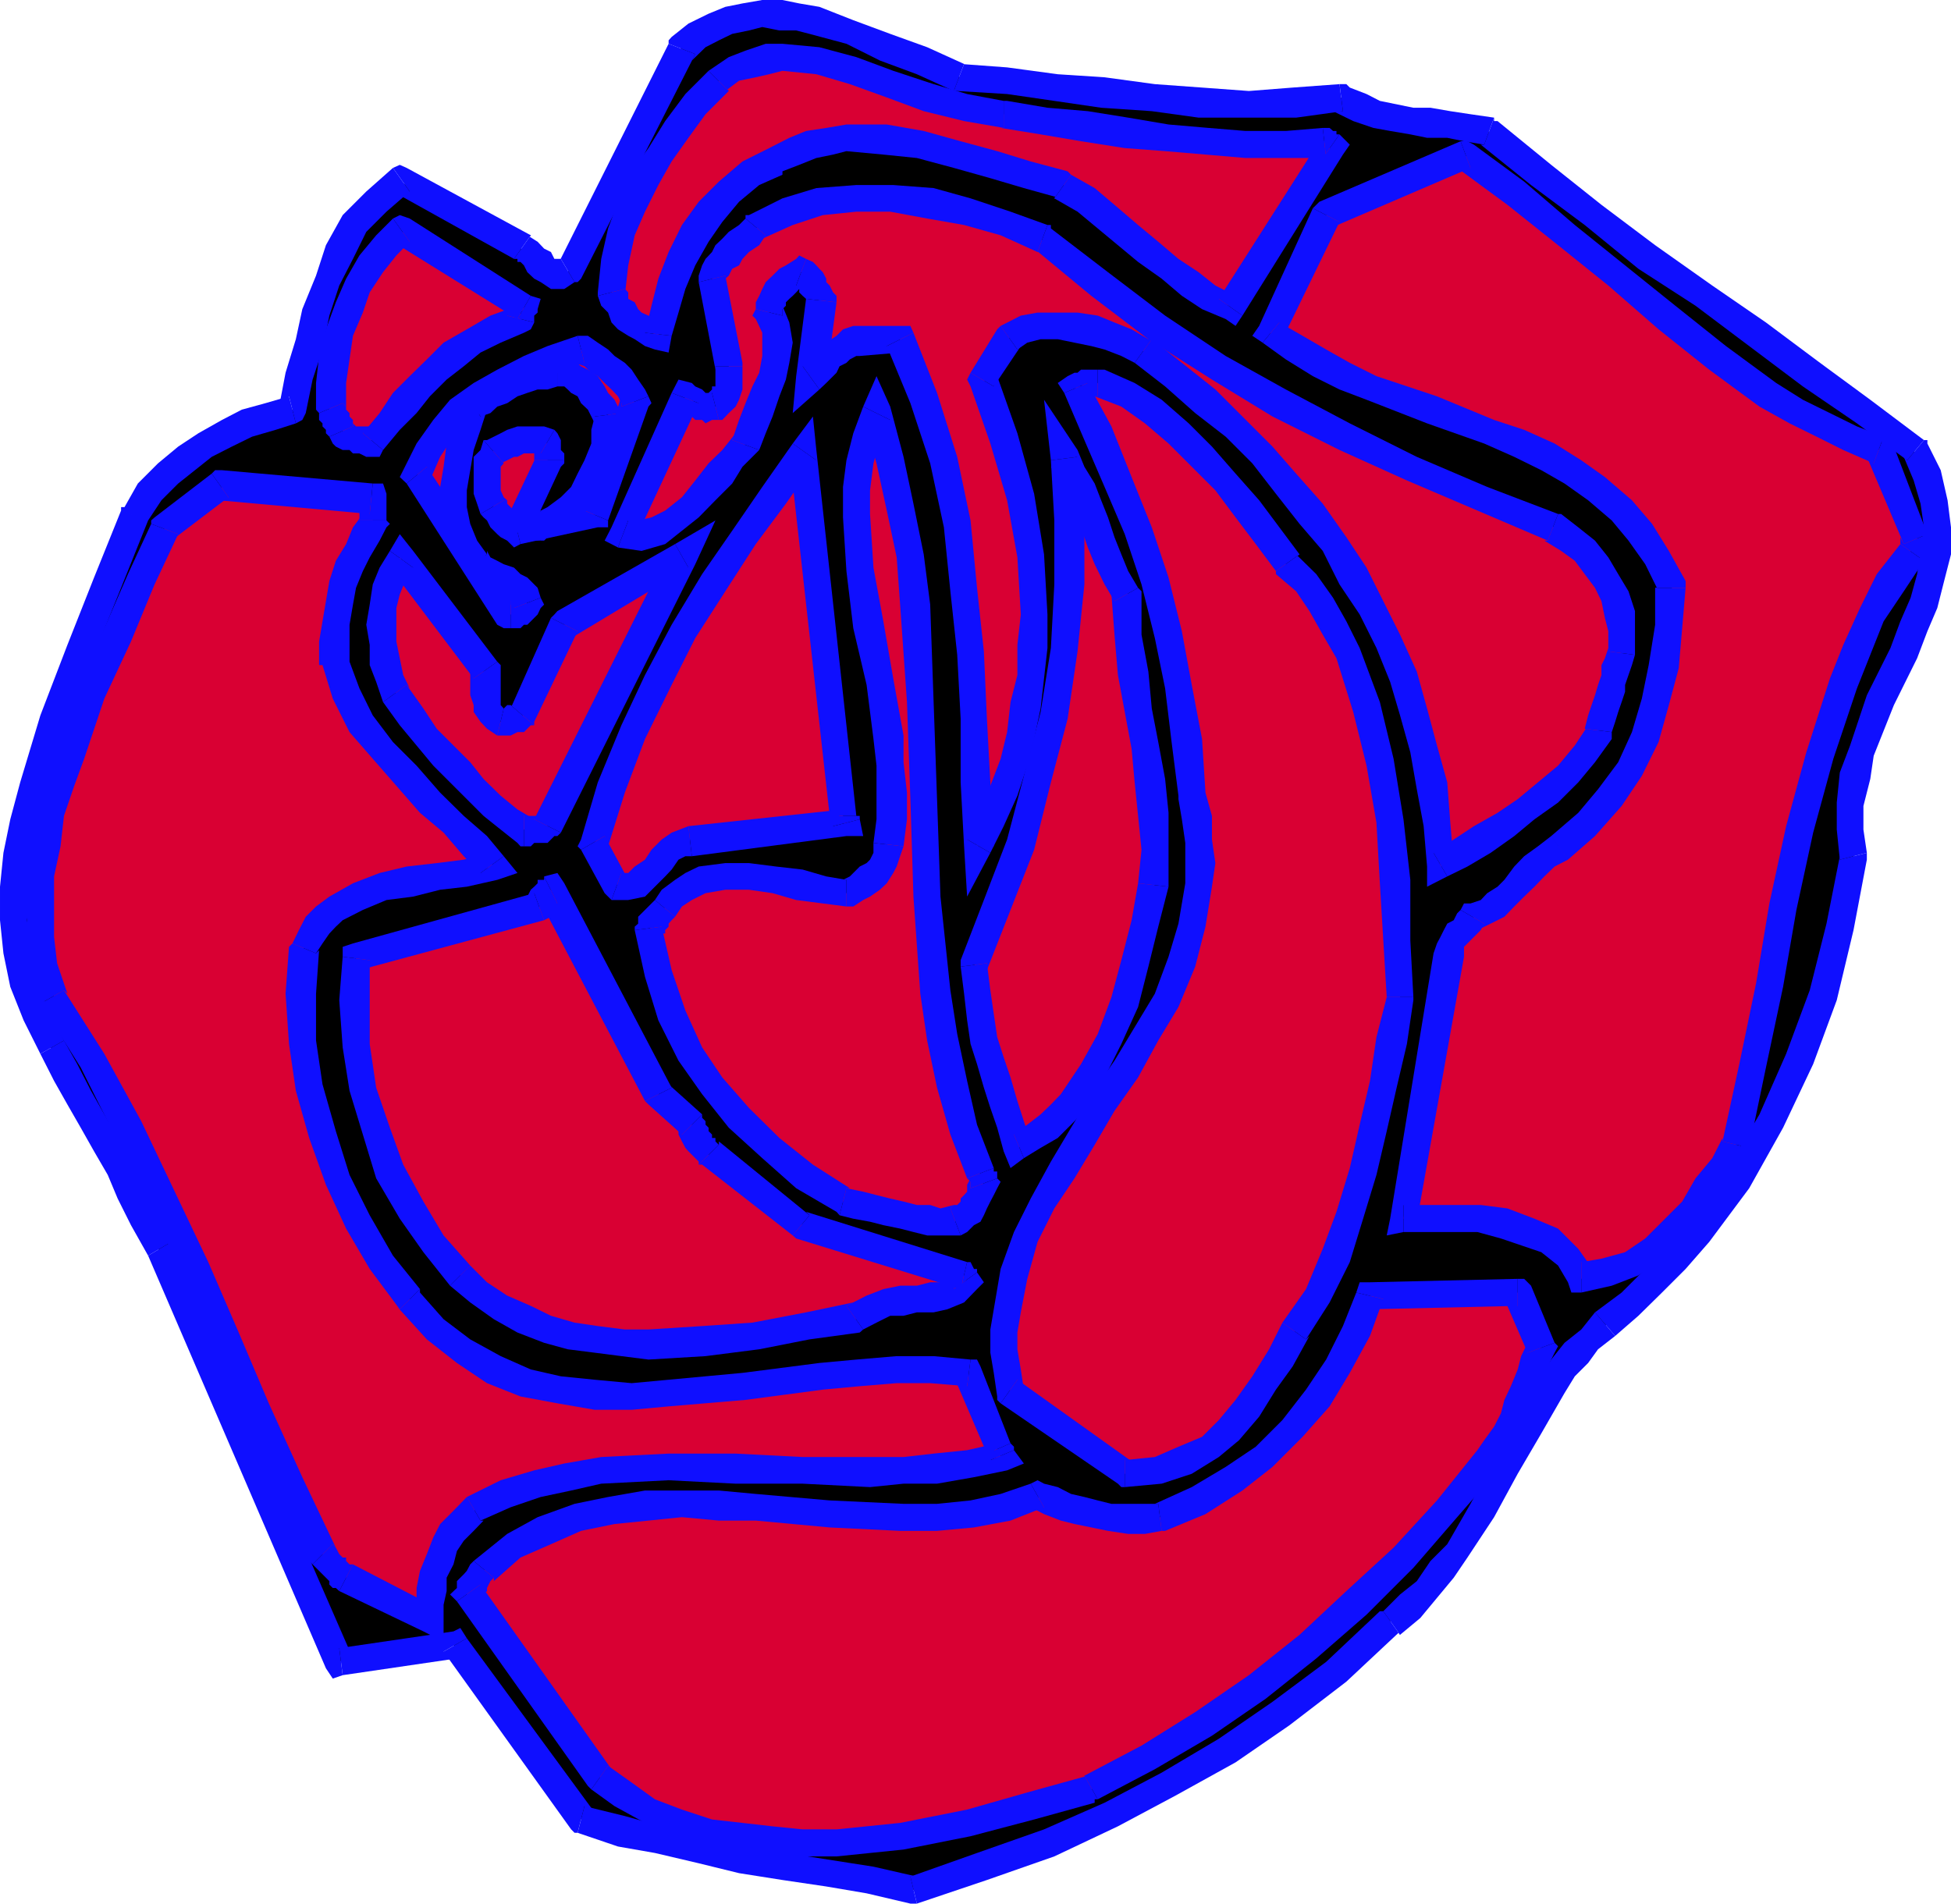 <svg height="480" viewBox="0 0 368.928 360" width="491.904" xmlns="http://www.w3.org/2000/svg"><path style="fill:#000" d="m463.67 402.873-.648-5.04v-5.112l.648-5.04 1.224-4.464 3.816-9.504 4.464-9.576 1.872-4.392 1.944-4.464 1.296-5.112.576-4.392.648-5.112-.648-4.464-1.224-5.04-2.592-5.112-9.504-6.984-10.152-7.632-10.152-6.984-10.152-7.56-10.152-7.632-10.152-7.632-10.152-7.632-10.224-8.28-3.744-.576-3.816-.648-3.168-.648h-3.816l-3.168-.648-3.24-.648-3.168-1.224-3.168-1.944-8.856 1.296h-8.928l-9.504-.648-8.856-.648-8.928-.648-9.504-1.224-8.928-1.296-8.784-.648-6.984-3.168-6.984-2.52-6.984-3.168-6.336-1.944-3.816-.576-3.168-.648h-3.24l-3.168.648-3.168.576-3.168 1.296-2.52 1.872-3.168 1.944-21.6 42.552-1.296.648h-1.224l-1.296-.648-.648-.648-.648-1.296-1.224-.576-1.296-1.296-1.296-.648-22.824-12.672-4.464 3.816-3.816 4.392-3.168 5.112-2.52 5.688-1.872 5.76-1.296 5.688-1.944 6.336-1.224 6.336-4.464 1.296-3.816 1.296-4.464 1.872-3.816 1.944-3.744 2.52-3.24 3.168-3.168 3.816-3.168 3.816-5.04 13.32-5.112 12.672-5.04 12.744-3.816 13.32-1.944 6.336-1.224 6.336-.648 5.76v6.336l.648 6.264 1.224 5.688 2.592 6.336 2.52 5.76 3.168 4.464 2.52 5.04 2.52 4.464 1.944 4.464 2.52 4.392 2.52 4.464 2.592 5.112 2.52 5.688 34.272 78.12 21.6-3.24 24.12 33.048 7.632 2.52 6.984 1.296 8.28 1.872 7.632 1.296 8.208 1.944 7.632 1.224 8.28 1.296 8.208 1.872 13.32-4.392 12.024-4.464 12.096-5.112 10.8-5.688 10.8-6.336 10.728-7.632 10.224-7.632 10.152-9.504 3.816-2.592 3.168-3.744 3.168-3.24 2.52-3.744 5.112-7.632 4.392-8.28 3.816-7.632 4.464-7.632 2.52-3.168 1.944-3.168 2.52-2.52 3.168-2.52 4.464-3.816 4.464-4.464 4.392-4.464 4.464-5.04 6.984-9.504 6.336-11.448 5.76-11.448 4.392-12.672 3.168-12.672z" transform="translate(-113.174 -240.945)"/><path style="fill:#0f0fff" d="m473.822 327.993-.648-.648 1.872 4.464 1.296 4.392.648 4.464-.648 4.464-.648 4.392-1.224 4.464-1.944 4.464-1.872 5.04-4.464 8.928-3.168 9.504-1.944 5.112-.576 5.688v5.112l.576 5.688 5.112-1.296-.648-4.392v-4.464l1.296-5.112.648-4.392 3.816-9.576 4.392-8.856 1.944-5.112 1.872-4.392 1.296-5.112 1.296-5.04v-5.112l-.648-5.112-1.296-5.688-2.52-5.04-.648-.648.648.648v-.648h-.648z" transform="translate(-113.174 -240.945)"/><path style="fill:#0f0fff" d="M393.83 268.305h-.648l9.504 7.632 10.152 7.56 10.152 8.28 10.8 6.984 10.152 7.632 10.152 7.632 10.224 6.984 9.504 6.984 3.168-3.816-10.152-7.632-9.504-6.984-10.224-7.632-10.152-6.984-10.8-7.632-10.152-7.632-9.504-7.56-10.152-8.28-.648-.648.648.648h-.648v-.648z" transform="translate(-113.174 -240.945)"/><path style="fill:#0f0fff" d="M367.118 261.969h-1.872l3.816 1.872 3.816 1.296 3.168.576 3.816.648 3.168.648h3.816l3.168.648 3.816.648 1.872-5.112-4.464-.648-3.816-.576-3.744-.648h-3.24l-3.168-.648-3.168-.648-2.52-1.296-3.168-1.224-1.944-.648 1.944.648-.648-.648h-1.296z" transform="translate(-113.174 -240.945)"/><path style="fill:#0f0fff" d="M293.534 258.153h.648l9.432.576 8.928 1.296 8.856 1.296 9.576.648 8.856 1.224h18.432l8.856-1.224-.648-5.112-8.856.648-8.28.648-8.856-.648-8.928-.648-9.504-1.296-8.856-.576-9.576-1.296-8.784-.648h.648l-1.944 5.112h.648z" transform="translate(-113.174 -240.945)"/><path style="fill:#0f0fff" d="m244.646 251.169-.648 1.224 2.592-2.52 2.52-1.296 2.52-1.224 3.168-.648 2.52-.648 3.24.648h3.168l2.52.648 6.984 1.872 6.336 3.168 6.984 2.592 6.984 3.168 1.944-5.112-6.984-3.168-6.984-2.52-6.984-2.592-6.408-2.52-3.816-.648-3.168-.648h-3.816l-3.744.648-3.24.648-3.168 1.296-3.816 1.872-3.168 2.52-.576 1.296.576-1.296-.576.648v.648z" transform="translate(-113.174 -240.945)"/><path style="fill:#0f0fff" d="m221.822 294.297 1.224-.648 21.6-42.48-5.04-1.944-21.024 41.904.648-1.224 2.592 4.392h.576l.648-.648z" transform="translate(-113.174 -240.945)"/><path style="fill:#0f0fff" d="m210.374 289.905.648.576h.576l.648.648.648 1.296 1.296 1.224 1.224.648 1.944 1.296h2.52l1.944-1.296-2.592-4.392h-1.224l-.648-1.296-1.296-.648-1.224-1.296-1.944-1.224h.648l-3.168 4.464h.648v.576z" transform="translate(-113.174 -240.945)"/><path style="fill:#0f0fff" d="M190.646 277.16h-3.168l22.896 12.745 3.168-4.464-23.472-12.744h-2.592 2.592l-1.296-.576-1.296.576z" transform="translate(-113.174 -240.945)"/><path style="fill:#0f0fff" d="m169.118 321.009 1.872-1.944 1.296-6.336 1.872-5.688 1.296-6.408 1.872-5.688 2.592-5.04 2.52-5.112 3.816-3.816 4.392-3.816-3.168-4.464-5.04 4.464-4.464 4.464-3.168 5.688-1.872 5.76-2.592 6.336-1.224 5.688-1.944 6.336-1.224 6.408 1.872-1.944 1.296 5.112 1.224-.648.648-1.296z" transform="translate(-113.174 -240.945)"/><path style="fill:#0f0fff" d="m141.182 339.369 2.52-3.816 3.168-3.168 3.168-2.52 3.168-2.52 3.816-1.944 3.816-1.872 4.464-1.296 3.816-1.224-1.296-5.112-4.464 1.296-4.464 1.224-3.744 1.944-4.464 2.52-3.816 2.52-3.816 3.168-3.816 3.816-2.52 4.464-.648.648.648-.648h-.648v.648zM125.27 437.72l-3.168-5.687-1.872-5.76-1.296-5.616-.648-5.688.648-5.76v-6.336l1.296-6.336 1.872-5.688 3.816-12.744 5.04-13.32 5.112-12.672 5.112-12.744-5.112-1.872-5.112 12.672-5.04 12.744-5.112 13.32-3.816 12.672-1.872 6.984-1.296 6.336-.648 6.408v6.336l.648 6.264 1.296 6.336 2.52 6.336 3.168 6.336z" transform="translate(-113.174 -240.945)"/><path style="fill:#0f0fff" d="m145.574 475.809-2.52-5.688-2.52-5.112-2.592-4.392-2.52-4.464-2.52-4.464-2.52-4.464-2.592-5.04-2.52-4.464-4.464 2.52 2.592 5.112 2.52 4.464 2.52 4.392 2.52 4.464 2.592 4.464 1.872 4.464 2.52 5.04 3.24 5.76z" transform="translate(-113.174 -240.945)"/><path style="fill:#0f0fff" d="m177.326 552.633 2.592 1.944-34.344-78.768-4.392 2.592 33.624 78.048 3.168 1.296-3.168-1.296 1.296 1.944 1.872-.648z" transform="translate(-113.174 -240.945)"/><path style="fill:#0f0fff" d="m201.446 550.76-2.52-1.295-21.6 3.168.648 5.112 21.6-3.168-2.52-1.296 4.392-2.52-1.224-1.944-1.296.648z" transform="translate(-113.174 -240.945)"/><path style="fill:#0f0fff" d="m223.694 582.513 1.944 1.224-24.192-32.976-4.392 2.52 24.12 33.624 1.224.648-1.224-.648.648.648h.576z" transform="translate(-113.174 -240.945)"/><path style="fill:#0f0fff" d="M285.326 595.833h1.224l-8.208-1.872-8.28-1.296-8.28-1.296-7.632-1.872-8.208-1.296-7.632-1.872-6.984-1.944-7.632-1.872-1.296 5.04 7.632 2.592 6.984 1.224 8.28 1.944 7.632 1.872 8.208 1.296 8.28 1.224 7.632 1.296 8.28 1.944h1.224-1.224 1.224z" transform="translate(-113.174 -240.945)"/><path style="fill:#0f0fff" d="M374.75 545.649h-.648l-10.152 9.576-10.152 7.56-10.152 6.984-10.8 6.408-10.8 5.688-11.448 5.04-12.672 4.464-12.6 4.464 1.224 5.112 13.248-4.464 12.744-4.464 12.024-5.688 10.8-5.76 11.448-6.336 10.152-6.984 10.8-8.28 10.152-9.504v.648l-3.168-4.464h-.648z" transform="translate(-113.174 -240.945)"/><path style="fill:#0f0fff" d="m414.782 489.129-2.592 3.24-3.168 2.52-2.52 3.168-2.52 3.816-3.816 7.632-4.464 7.56-4.464 8.28-4.392 7.632-3.168 3.168-2.592 3.816-3.168 2.52-3.168 3.168 3.168 4.464 3.816-3.168 3.168-3.816 3.168-3.816 2.592-3.816 5.04-7.632 4.464-8.208 4.464-7.632 4.392-7.632 1.944-3.168 2.52-2.52 1.872-2.592 3.24-2.52z" transform="translate(-113.174 -240.945)"/><path style="fill:#0f0fff" d="M461.078 403.52v-.647l-2.52 12.744-3.168 12.6-4.464 12.024-5.04 11.448-6.336 10.8-7.632 10.152-3.816 4.464-4.464 4.464-3.816 3.816-5.04 3.744 3.816 4.464 4.392-3.816 4.464-4.392 4.464-4.464 4.464-5.112 7.56-10.152 6.408-11.448 5.688-12.024 4.464-12.096 3.168-13.248 2.52-13.32v-1.296 1.296-1.296z" transform="translate(-113.174 -240.945)"/><path style="fill:#d90033" d="m475.694 342.537-6.984-16.488-5.688-1.872-5.112-2.592-5.04-3.168-5.112-3.168-10.152-6.984-9.504-6.984-9.504-8.208-8.928-7.632-9.504-7.632-10.152-7.632-26.064 11.448-10.8 22.248 4.464 3.168 5.04 2.52 5.112 2.52 5.112 1.944 10.8 4.392 11.376 3.816 5.112 2.592 5.688 2.52 5.112 3.168 4.392 3.168 4.464 3.816 3.168 3.816 3.816 5.04 2.52 5.76-.576 7.632-1.296 6.984-1.296 6.984-1.872 6.984-3.168 5.688-3.168 5.688-4.464 4.464-5.688 4.464-1.944 1.872-2.52 1.944-1.944 1.872-1.872 1.944-1.872 1.872-1.944 1.872-1.872 1.296-1.944.648-.648.648-.576.648-.648.576-.648 1.296-.648.648-.648 1.224-.648.648-.576 1.224-8.28 50.184h14.616l4.464 1.224 4.392 1.296 3.816 1.872 3.816 3.168 2.52 3.816 5.112-1.224 4.464-1.944 3.816-2.52 3.744-3.168 3.816-4.464 3.24-3.816 2.52-4.464 2.52-3.744 3.168-15.264 3.168-14.616 2.592-15.192 3.168-14.544 3.816-13.968 4.392-13.392 2.592-6.984 3.168-6.336 3.168-5.688 3.816-6.336.576-.648v-1.296h.648z" transform="translate(-113.174 -240.945)"/><path style="fill:#0f0fff" d="m467.486 328.569-1.296-1.224 6.984 16.488 4.464-1.872-6.336-16.56-1.944-1.872 1.944 1.872-.648-1.224-1.296-.648z" transform="translate(-113.174 -240.945)"/><path style="fill:#0f0fff" d="M391.238 272.697h-2.52l9.504 6.984 9.576 7.632 9.504 7.632 9.504 8.28 9.576 7.632 9.504 6.984 5.688 3.168 5.112 2.52 5.04 2.52 5.76 2.52 1.872-5.04-5.04-1.944-5.112-2.52-5.112-2.52-5.04-3.168-9.504-6.984-9.576-7.632-9.504-7.632-9.504-7.632-9.576-8.208-9.504-6.984-2.52-.648 2.52.648-1.224-.648h-1.296z" transform="translate(-113.174 -240.945)"/><path style="fill:#0f0fff" d="m366.47 282.92-1.872 1.225 26.64-11.448-1.872-5.04-26.712 11.448-1.224 1.224 1.224-1.224-.576.576-.648.648z" transform="translate(-113.174 -240.945)"/><path style="fill:#0f0fff" d="m355.094 301.929.576 3.168 10.8-22.176-5.04-2.592-10.152 22.248.648 3.168-.648-3.168-1.296 1.872 1.944 1.296z" transform="translate(-113.174 -240.945)"/><path style="fill:#0f0fff" d="M431.918 352.113v-1.296l-3.168-5.688-3.168-5.112-3.816-4.464-5.112-4.392-4.464-3.168-5.04-3.168-5.76-2.592-5.688-1.872-10.8-4.464-11.448-3.816-5.04-2.52-4.464-2.52-4.464-2.592-4.392-2.52-3.168 3.816 4.392 3.168 5.112 3.168 5.04 2.52 5.112 1.944 11.448 4.464 10.8 3.816 5.688 2.52 5.112 2.52 4.392 2.52 4.464 3.168 4.464 3.816 3.168 3.816 3.168 4.464 2.52 5.112-.648-.648h5.76v-1.296z" transform="translate(-113.174 -240.945)"/><path style="fill:#0f0fff" d="m409.67 403.52 5.112-4.463 5.04-5.688 3.816-5.688 3.168-6.408 1.944-6.984 1.872-6.984.648-7.56.648-7.632h-5.76v6.984l-1.224 7.632-1.296 6.336-1.872 6.336-2.592 5.688-3.816 5.112-3.744 4.464-5.112 4.392zm-15.84 12.097-1.296 1.224 2.52-1.224 2.592-1.296 1.872-1.944 1.872-1.872 1.944-1.872 1.872-1.944 1.944-1.872 2.52-1.296-3.168-4.464-2.52 1.944-2.592 1.872-1.872 1.944-1.872 2.52-1.296 1.296-1.944 1.224-1.224 1.296-1.944.648-1.872 1.224 1.872-1.224h-1.224l-.648 1.224z" transform="translate(-113.174 -240.945)"/><path style="fill:#0f0fff" d="M390.014 421.88v-1.871l.648-.648.576-.576.648-.648.648-.648.648-.648.648-1.224-4.464-2.592-.648.648-.648 1.296-1.224.648-.648 1.224-.648 1.296-.648 1.224-.648 1.872zm-11.448 46.945 2.52 3.168 8.928-50.112-5.76-.648-8.208 50.184 2.52 2.52-2.52-2.52-.648 3.168 3.168-.648z" transform="translate(-113.174 -240.945)"/><path style="fill:#0f0fff" d="m412.19 479.625 2.592 1.944-3.168-4.464-3.816-3.816-4.464-1.872-5.112-1.944-5.04-.648h-14.616v5.112h13.968l4.464 1.224 3.816 1.296 3.816 1.296 3.168 2.52 1.872 3.168 2.52 1.944-2.52-1.944.648 1.944h1.872z" transform="translate(-113.174 -240.945)"/><path style="fill:#0f0fff" d="M438.902 456.8v-.647l-1.944 3.816-3.168 3.816-2.52 4.392-3.816 3.816-3.168 3.168-3.816 2.592-4.464 1.224-3.816.648v5.76l5.76-1.296 5.04-1.944 4.464-3.168 3.816-3.816 3.816-3.744 3.168-4.464 3.168-3.816 1.944-3.816.576-1.296-.576 1.296.576-.648v-.648z" transform="translate(-113.174 -240.945)"/><path style="fill:#0f0fff" d="m472.526 343.833-4.464 5.688-3.168 6.408-3.168 6.984-2.52 6.336-4.464 13.968-3.816 13.968-3.168 14.616-2.52 15.12-3.168 15.264-3.168 14.616 5.04 1.224 3.168-15.192 3.24-15.264 2.52-14.544 3.168-14.616 3.816-13.968 4.464-13.32 2.52-6.336 2.52-6.336 3.816-5.688 3.816-5.76z" transform="translate(-113.174 -240.945)"/><path style="fill:#0f0fff" d="m473.174 343.833-.648-1.296v1.296L476.99 347v-1.224l.648-.648v-1.296h.648v-1.296l-.648-.576.648.576v-.576h-.648z" transform="translate(-113.174 -240.945)"/><path style="fill:#d90033" d="M419.822 364.137v-3.816l-.648-3.168-.576-3.168-1.296-3.168-1.944-3.168-2.52-2.52-2.52-2.592-3.168-1.872-13.968-5.112-13.32-5.688-12.096-6.336-12.672-6.336-11.448-6.984-11.448-7.632-11.448-7.632-10.8-8.856-6.984-3.168-6.912-1.944-6.984-1.872-6.984-.648h-6.984l-6.984.648-6.336 1.872-5.688 3.168-1.296 1.296-1.872 1.224-1.296 1.296-.648 1.296-1.224 1.224-.648 1.296-.648.648-.648 1.224 3.168 16.56v3.816l-.648 1.224-.576 1.296-.648.648-.648.648h-2.52l-.648-.648h-.648l-.648-.648-1.224-.648-11.448 26.064h3.168l3.168-.648 3.168-1.944 3.168-2.52 2.592-3.168 2.52-3.168 2.52-3.168 2.52-2.52 1.296-3.24 1.296-3.168 1.224-3.168 1.296-3.168.648-3.168.648-3.168-.648-2.52-1.296-3.168v-1.296l.648-1.296.648-.576.648-1.296.576-.648.648-1.296 1.296-.576 1.224-.648h.648l.648.648.648.576v.648l.648.648.648.648v.648l.576 1.224-1.224 15.264.648-1.296.576-.576 1.296-1.296.648-1.296 1.296-.648 1.224-1.224 1.296-.648 1.224-.648h8.28l4.464 11.448 3.816 11.448 2.52 12.024 1.296 12.096 1.224 12.672.648 12.096.576 12.024V401l2.52-5.112 2.52-5.04 1.944-5.76 1.296-5.04 1.224-5.76.648-5.688.648-5.688v-5.76l-.648-10.8-1.872-11.376-3.24-11.448-3.744-10.8 5.04-8.28 2.52-1.224 3.168-.648h6.408l3.816 1.296 3.168.576 3.168 1.296 2.52 1.296 6.336 5.04 5.76 4.464 5.04 5.04 5.76 5.76 4.392 5.04 4.464 5.76 4.464 5.688 3.816 5.688 3.816 6.408 2.52 6.336 3.168 6.336 1.872 6.984 1.944 6.984 1.296 6.984 1.224 7.632.648 7.632 3.816-2.592 4.464-2.52 3.816-2.52 4.392-3.168 3.816-3.168 3.816-3.816 3.168-3.816 2.52-3.816.648-2.52.648-1.944.648-1.872.648-1.944.648-1.872v-1.296l.576-1.872z" transform="translate(-113.174 -240.945)"/><path style="fill:#0f0fff" d="M405.854 343.185h-.648l3.168 1.944 2.592 1.872 1.872 2.52 1.944 2.592 1.224 2.52.648 3.168.648 2.52v3.816l5.04.648v-8.28l-1.224-3.744-1.944-3.24-1.872-3.168-2.52-3.168-3.168-2.52-3.24-2.52h-.576.576-.576z" transform="translate(-113.174 -240.945)"/><path style="fill:#0f0fff" d="m309.374 288.609-.648-.648 10.8 8.928 10.8 8.208 12.024 7.632 11.448 6.984 12.672 6.336 12.744 5.76 13.32 5.688 13.32 5.688 1.944-5.04-13.392-5.112-13.32-5.688-12.672-6.336-12.096-6.408-11.376-6.336-11.448-7.632-10.8-8.208-10.8-8.28-.648-.648.648.648v-.648h-.648z" transform="translate(-113.174 -240.945)"/><path style="fill:#0f0fff" d="m257.966 285.44-.648.649 5.76-2.592 5.688-1.872 6.336-.648h6.408l6.984 1.296 6.984 1.224 6.912 1.944 6.984 3.168 1.872-5.112-6.984-2.52-7.56-2.52-6.984-1.944-7.632-.576h-6.984l-7.56.576-6.408 1.944-6.336 3.168-.648.648.648-.648h-.648v.648z" transform="translate(-113.174 -240.945)"/><path style="fill:#0f0fff" d="M250.334 293.073v1.224-.648l.648-.576.648-1.296 1.296-.648.648-1.224 1.224-1.296 1.944-1.296 1.224-1.872-3.816-3.168-1.224 1.224-1.944 1.296-1.224 1.296-1.296 1.224-.648 1.296-1.224 1.296-.648 1.224-.648 1.944v1.224-1.224 1.224z" transform="translate(-113.174 -240.945)"/><path style="fill:#0f0fff" d="M253.574 310.209v-.648l-3.24-16.488-5.04 1.224 3.168 16.56v-.648h5.112v-.648z" transform="translate(-113.174 -240.945)"/><path style="fill:#0f0fff" d="M249.11 320.36h.648l1.224-1.295 1.296-1.224.648-1.296.648-1.944v-4.392h-5.112v3.816h-.648v.576l-.648.648v.648l.648-.648 1.296 5.112h.648z" transform="translate(-113.174 -240.945)"/><path style="fill:#0f0fff" d="m245.294 317.193-3.168 1.224.648.648h.576l.648.648.648.648h1.296l.648.648 1.224-.648h1.296l-1.296-5.112h-1.224l-.648-.648-1.296-.576-.648-.648-3.816 1.872 3.816-1.872-2.52-.648-1.296 2.52z" transform="translate(-113.174 -240.945)"/><path style="fill:#0f0fff" d="m231.974 339.369 1.224 3.816 12.096-25.992-5.112-1.944-11.376 25.416 1.224 3.816-1.224-3.816-1.296 2.52 2.52 1.296z" transform="translate(-113.174 -240.945)"/><path style="fill:#0f0fff" d="m251.63 324.177.648-1.296-2.52 3.168-2.592 2.52-2.52 3.24-2.52 3.168-3.168 2.52-2.592 1.296-2.52.576h-1.872l-1.944 5.112 4.464.648 4.464-1.296 3.168-2.52 3.168-2.52 3.168-3.24 3.168-3.168 1.944-3.168 2.52-2.52.648-.648-.648.648.648-.648z" transform="translate(-113.174 -240.945)"/><path style="fill:#0f0fff" d="M256.094 299.409v1.872l1.224 2.592v4.392l-.576 3.168-1.296 2.592-1.296 3.168-1.224 3.168-1.296 3.816 5.112 1.872 1.224-3.168 1.296-3.168 1.296-3.816 1.224-3.168.648-3.168.648-3.816-.648-3.816-1.296-3.168v1.872l-5.04-1.224-.648 1.224.648.648z" transform="translate(-113.174 -240.945)"/><path style="fill:#0f0fff" d="M265.598 289.905h-1.872l-1.944 1.224-1.224.648-1.296 1.296-1.296 1.224-.648 1.296-.576 1.296-.648 1.224v1.296l5.04 1.224v-1.224l.648-.648v-.648l.648-.648.648-.576.648-.648.576-.648 1.296-.648h-1.872l1.872-5.04-1.296-.648-.576.648z" transform="translate(-113.174 -240.945)"/><path style="fill:#0f0fff" d="m271.358 298.113-.648-1.872-.648-1.296-.648-.648v-.648l-.648-1.224-.648-.648-.576-.648-.648-.648-1.296-.576-1.872 5.04.576.648v.648l.648.648.648.576.648 1.296-.648-1.296 5.76.648v-1.224l-.648-.648z" transform="translate(-113.174 -240.945)"/><path style="fill:#0f0fff" d="m264.95 310.209 4.464 2.52 1.944-14.616-5.76-.648-1.872 14.616 4.392 2.52-4.392-2.52-.648 6.984 5.04-4.464z" transform="translate(-113.174 -240.945)"/><path style="fill:#0f0fff" d="M275.102 302.577h-.576l-1.944.648-1.224 1.224-1.944 1.296-1.296.648-.576 1.224-1.296 1.296-.648.648-.648.648 3.168 4.392 1.296-1.224 1.296-1.296.648-.648.576-1.224 1.296-.648.648-.648 1.224-.648h.648l-.648-5.688h-.576zm10.8 1.296-2.52-1.296h-8.28l.648 5.688 7.632-.648-2.52-1.224 5.04-2.52-.576-1.296h-1.944z" transform="translate(-113.174 -240.945)"/><path style="fill:#0f0fff" d="m296.054 399.705 5.04 1.296-.648-12.096-.648-12.024-.576-12.744-1.296-12.024-1.224-12.744-2.52-12.024-3.816-12.096-4.464-11.376-5.04 2.52 4.464 10.8 3.744 11.376 2.592 12.096 1.224 12.096 1.296 12.024.648 12.096v12.024l.648 12.096 4.968 1.224-4.968-1.224.576 9.504 4.392-8.28z" transform="translate(-113.174 -240.945)"/><path style="fill:#0f0fff" d="M296.702 311.433v2.592l3.744 10.8 3.168 10.728 1.944 10.8.648 10.8-.648 5.76v5.688l-1.296 5.112-.648 5.688-1.224 5.04-1.944 5.112-2.52 5.112-1.872 5.04 4.392 2.52 2.52-5.04 2.592-5.76 1.872-5.688 1.296-5.04 1.224-5.76.648-5.688.648-5.76v-6.336l-.648-11.376-1.872-11.448-3.168-11.448-3.816-10.8-.648 1.944-4.392-2.592-.648 1.296.648 1.296z" transform="translate(-113.174 -240.945)"/><path style="fill:#0f0fff" d="m302.39 302.577-.648.648-5.04 8.208 4.392 2.592 5.112-7.632-.648.648-3.168-4.464-.648.648z" transform="translate(-113.174 -240.945)"/><path style="fill:#0f0fff" d="M330.974 305.097h-.648l-3.168-1.872-3.24-1.296-3.168-1.296-3.816-.576h-7.56l-3.168.576-3.816 1.944 3.168 4.464 1.872-1.296 2.52-.648h3.24l3.168.648 3.168.648 2.52.648 3.168 1.224 2.52 1.296 3.24-4.464h-.648z" transform="translate(-113.174 -240.945)"/><path style="fill:#0f0fff" d="m384.254 402.225 3.816 1.944-.648-7.632-.576-7.632-1.944-6.984-1.872-6.984-1.944-6.984-3.168-6.984-3.168-6.336-3.168-6.336-3.816-5.76-4.464-6.336-5.04-5.688-4.464-5.112-5.688-5.688-5.112-5.112-6.336-5.04-5.688-4.464-3.24 4.464 5.76 4.464 5.688 5.04 5.76 4.464 5.04 5.04 4.464 5.76 4.464 5.688 4.392 5.112 3.168 6.336 3.816 5.688 3.168 6.336 2.592 6.408 1.872 6.336 1.944 6.984 1.224 6.984 1.296 6.984.648 7.632 3.816 1.872-3.816-1.872v3.816l3.816-1.944z" transform="translate(-113.174 -240.945)"/><path style="fill:#0f0fff" d="m412.838 378.753.648-.648-2.52 3.816-3.168 3.816-3.816 3.168-3.816 3.168-3.816 2.592-4.464 2.52-3.816 2.52-3.816 2.52 2.592 4.464 3.816-1.872 4.392-2.592 4.464-3.168 3.816-3.168 4.464-3.168 3.816-3.816 3.168-3.816 3.168-4.392V379.4v1.296-1.296z" transform="translate(-113.174 -240.945)"/><path style="fill:#0f0fff" d="M417.302 364.137v-.648l-.648 1.944-.648 1.296v1.872l-.648 1.872-.576 1.944-.648 1.872-.648 1.944-.648 2.52 5.112.648.648-1.944.576-1.872.648-1.872.648-1.944v-1.296l.648-1.872.648-1.872.576-1.944z" transform="translate(-113.174 -240.945)"/><path style="fill:#d90033" d="m404.63 495.537-4.464-10.152-27.936.576-2.592 6.984-3.168 6.408-4.392 6.336-4.464 5.688-5.112 5.112-6.336 4.392-6.336 3.816-6.984 3.168h-9.504l-3.168-.576-2.592-.648-3.168-.648-2.52-1.296-2.52-.648-6.408 1.944-6.264 1.296-6.336.576h-6.336l-13.968-.576-13.968-1.296-6.984-.648h-6.984l-6.984.648-6.336.648-6.408 1.224-6.336 2.592-5.688 3.168-5.76 4.392-.576.648-.648.648-.648.648v.648l-.648.648v.576h-.648v.648l24.768 34.272 5.112 3.816 5.04 2.592 5.112 2.52 5.688 1.872 5.76.648 6.336 1.296h12.096l12.672-1.296 12.672-2.52 11.376-3.168 11.448-3.168 10.8-5.76 10.152-6.336 10.152-7.632 10.152-7.632 8.856-7.56 8.928-8.928 8.28-8.856 7.56-9.576 1.944-2.52 1.296-2.52 1.224-2.52 1.296-3.168 1.224-2.592 1.296-2.52.648-2.52z" transform="translate(-113.174 -240.945)"/><path style="fill:#0f0fff" d="m400.166 487.905-2.52-1.296 4.392 10.152 5.112-1.872-4.464-10.8-2.52-1.296 2.52 1.296-1.296-1.296h-1.224z" transform="translate(-113.174 -240.945)"/><path style="fill:#0f0fff" d="m374.75 486.609-2.52 1.944 27.936-.648v-5.112l-27.936.648-2.592 1.944 2.592-1.944h-1.944l-.648 1.944z" transform="translate(-113.174 -240.945)"/><path style="fill:#0f0fff" d="M332.846 530.457h.648l7.632-3.168 6.984-4.464 5.688-4.464 5.688-5.688 5.112-5.76 3.816-6.336 3.816-6.984 2.52-6.984-5.112-1.224-2.52 6.336-3.168 6.336-3.816 5.688-4.464 5.76-5.04 5.04-5.688 3.816-6.408 3.816-6.984 3.168h.648l.648 5.112h.648z" transform="translate(-113.174 -240.945)"/><path style="fill:#0f0fff" d="M310.598 525.993h-2.52l2.52 1.296 3.168 1.224 2.592.648 3.168.648 3.168.648 3.816.576h3.168l3.168-.576-.648-5.112h-8.856l-2.592-.648-2.52-.648-2.52-.576-2.52-1.296-2.592-.648h-2.52 2.52l-1.224-.648-1.296.648z" transform="translate(-113.174 -240.945)"/><path style="fill:#0f0fff" d="M206.558 539.313v.648l5.04-4.464 5.76-2.52 5.688-2.52 6.336-1.296 6.408-.648 6.336-.648 6.984.648h6.984l13.968 1.296 13.32.648h6.984l6.984-.648 6.912-1.296 6.336-2.52-2.52-4.464-5.688 1.944-5.688 1.224-6.336.648h-6.336l-13.968-.648-13.968-1.224-6.984-.648h-13.968l-6.984 1.224-6.336 1.296-6.984 2.52-5.76 3.168-6.336 5.112z" transform="translate(-113.174 -240.945)"/><path style="fill:#0f0fff" d="M204.038 540.609v3.168-.648l.576-.648.648-.648v-.576l.648-1.296.648-.648-3.816-3.168-.648.648-.648 1.224-.576.648-.648.648-.648.648v3.816-2.52l-1.296 1.224 1.296 1.296z" transform="translate(-113.174 -240.945)"/><path style="fill:#0f0fff" d="m228.158 574.88.648.649-24.768-34.92-4.464 3.168 24.768 34.92.648.648-.648-.648.648.648z" transform="translate(-113.174 -240.945)"/><path style="fill:#0f0fff" d="M318.23 576.753h.648l-11.448 3.168-11.376 3.24-12.672 2.52-12.024 1.224h-6.408l-5.688-.576-5.688-.648-5.76-.648-5.688-1.872-5.112-1.944-4.392-3.168-4.464-3.168-3.168 4.464 4.392 3.168 5.76 3.168 5.688 2.52 5.76 1.944 5.688 1.224 6.336.648h12.744l12.672-1.296 12.672-2.52 12.024-3.168 11.448-3.168.576-.648-.576.648v-.648h.576z" transform="translate(-113.174 -240.945)"/><path style="fill:#0f0fff" d="m392.534 515.193-7.632 9.504-8.208 8.928-8.928 8.208-8.856 8.28-9.576 7.632-10.152 6.984-10.152 6.336-10.8 5.688 2.52 4.464 10.8-5.688 10.8-6.336 10.152-6.984 9.576-7.632 9.504-8.28 8.856-8.856 8.28-9.576 8.28-9.504zm9.504-18.433v-1.871l-1.224 2.52-.648 2.52-1.296 3.168-1.224 2.592-.648 2.52-1.296 2.52-1.872 2.592-1.296 1.872 4.464 3.168 1.224-2.52 1.944-2.52 1.224-3.24 1.296-2.52 1.296-2.52 1.224-3.168.648-2.52 1.296-2.592v-1.872 1.872l.648-1.224-.648-.648z" transform="translate(-113.174 -240.945)"/><path style="fill:#d90033" d="m377.918 429.513-.648-10.728-.576-10.8-.648-11.448-1.944-11.448-2.52-10.8-3.816-9.504-1.872-5.04-2.592-4.464-3.168-3.816-3.816-3.816-3.168-5.112-3.816-5.04-4.392-5.112-4.464-5.04-4.464-4.464-4.464-3.816-5.04-3.168-5.76-2.52h-2.52l-.648.648h-1.224l4.392 8.856 3.816 8.928 3.816 9.504 3.168 9.504 2.592 10.152 1.872 9.504 1.944 10.8.576 10.152.648 4.464.648 3.816v8.28l-1.296 7.632-1.872 7.488-3.168 6.984-3.168 6.408-3.816 6.984-4.464 6.336-4.464 5.688-3.816 6.336-3.816 6.336-2.52 6.984-2.52 6.984-1.296 6.984-.648 3.24v3.744l.648 4.464.648 3.816 21.6 15.264 6.336-.648 5.112-1.944 4.392-2.52 3.816-3.168 3.816-4.464 2.592-4.392 3.168-5.112 3.168-5.04 3.816-6.408 3.816-7.56 2.52-7.632 2.52-8.28 1.944-8.28L374.75 446l1.296-8.28z" transform="translate(-113.174 -240.945)"/><path style="fill:#0f0fff" d="M354.446 348.945v.576l3.816 3.24 2.52 3.744 2.52 4.464 2.592 4.464 3.168 10.152 2.52 10.152 1.872 10.8.648 11.448.648 10.8.648 10.728h5.04l-.576-10.728v-11.448l-1.296-11.448-1.872-11.448-2.592-10.728-3.816-10.224-2.52-5.04-2.52-4.464-3.168-4.464-3.816-3.744h.648l-4.464 3.168v.576z" transform="translate(-113.174 -240.945)"/><path style="fill:#0f0fff" d="M320.75 315.897h-.576l5.04 1.944 4.464 3.168 4.464 3.816 4.392 4.392 4.464 4.464 3.816 5.112 3.816 5.04 3.816 5.112 4.464-3.168-3.816-5.112-3.816-5.112-4.464-5.04-4.464-5.112-4.392-4.392-5.112-4.464-5.112-3.168-5.688-2.52h-1.296 1.296-1.296z" transform="translate(-113.174 -240.945)"/><path style="fill:#0f0fff" d="m318.878 313.377-1.296 3.168h.648l.648-.648h1.872v-5.04h-3.168l-.648.576h-.576l-1.296.648-.648 3.168.648-3.168-1.872 1.296 1.224 1.872z" transform="translate(-113.174 -240.945)"/><path style="fill:#0f0fff" d="m341.126 390.849-.648-10.152-1.944-10.224-1.872-10.152-2.52-10.152-3.168-9.504-3.816-9.504-3.816-9.576-4.464-8.208-4.464 1.872 3.816 8.928 3.816 8.856 3.816 8.928 3.168 9.504 2.52 10.152 1.944 9.504 1.224 10.152 1.296 10.152v.648-.648.648zm-35.568 111.024 1.224 1.872-.576-3.816-.648-3.816v-3.168l.648-3.816 1.224-6.336 1.944-6.984 3.168-6.336 3.816-5.688 3.816-6.336 3.744-6.408 4.464-6.336 3.816-6.984 3.816-6.336 3.168-7.632 1.944-7.56 1.224-7.56.648-4.464-.648-4.464v-4.464l-1.224-4.392-5.112 1.224.648 3.816.648 4.464v7.632l-1.296 7.632-1.872 6.264-2.592 6.984-3.816 6.336-3.816 6.336-4.392 6.336-3.816 6.336-3.816 6.408-3.816 6.984-3.168 6.336-2.52 6.984-1.296 7.632-.648 3.816v4.392l.648 3.816.648 4.464.648 1.296-.648-1.296v.648l.648.648z" transform="translate(-113.174 -240.945)"/><path style="fill:#0f0fff" d="m325.862 517.065 1.872.648-22.176-15.84-3.168 4.464 22.176 15.192 1.296.648-1.296-.648.648.648h.648z" transform="translate(-113.174 -240.945)"/><path style="fill:#0f0fff" d="m355.67 491.073-2.52 5.04-3.168 5.112-3.168 4.464-3.168 3.816-3.168 3.168-4.464 1.872-4.464 1.944-5.688.576v5.112l6.984-.648 5.688-1.872 5.112-3.168 3.816-3.168 3.816-4.464 3.168-5.112 3.168-4.392 3.168-5.76-.648.648z" transform="translate(-113.174 -240.945)"/><path style="fill:#0f0fff" d="m375.398 429.513-1.944 7.56-1.224 8.28-1.944 8.28-1.872 8.208-2.52 8.28-2.592 6.984-3.168 7.632-4.464 6.336 4.464 3.168 4.464-6.984 3.816-7.632 2.52-8.208 2.52-8.28 1.944-8.28 1.872-8.208 1.944-8.28 1.224-8.28v-.576.576-.576z" transform="translate(-113.174 -240.945)"/><path style="fill:#d90033" d="m363.95 267.657-7.632.648h-7.632l-7.56-.648-7.632-.648-7.632-1.296-7.632-.576-7.632-1.296-7.632-1.296-6.912-1.224-7.56-1.944-6.984-2.52-6.984-2.52-6.408-1.944-6.984-.648h-3.168l-3.168 1.296-2.52 1.296-3.168 1.872-4.464 4.464-3.816 4.464-3.168 5.04-2.52 4.464-2.52 5.04-1.944 5.112-1.296 5.688-.576 5.76.576 1.224.648 1.296.648 1.296 1.296 1.224 1.224.648 1.296 1.296 1.872.648 1.296.576 1.296-5.04 1.224-5.112 1.944-4.392 2.52-4.464 3.168-4.464 3.168-3.816 4.464-3.168 4.464-2.52 3.168-1.944 3.816-1.224 3.168-.648 3.168-.648h6.984l6.984 1.296 6.984 1.872 6.912 1.944 6.336 1.872 6.984 1.944 3.816 3.168 4.464 3.168 3.816 3.168 3.816 3.168 3.816 3.168 3.816 3.168 3.744 1.944 3.816 1.872 19.728-29.808h-.648v-.648h-.648z" transform="translate(-113.174 -240.945)"/><path style="fill:#0f0fff" d="M302.966 265.137h-.576l7.56 1.224 7.632 1.296 8.28 1.296 7.632.576 7.632.648 7.56.648h15.264l-.648-5.688-6.984.576h-7.632l-6.984-.576-7.56-.648-7.632-1.296-7.632-1.224-7.632-.648-7.632-1.296h-.648.648-.648z" transform="translate(-113.174 -240.945)"/><path style="fill:#0f0fff" d="M250.982 258.153h-.648l2.592-1.944 3.168-.648 2.52-.576 2.52-.648 6.408.648 6.336 1.872 6.984 2.52 6.984 2.592 7.632 1.872 7.488 1.296v-5.112l-6.912-1.296-6.336-1.872-7.632-2.52-6.984-2.592-6.984-1.872-6.984-.648h-3.168l-3.816 1.296-3.168 1.224-3.816 2.592z" transform="translate(-113.174 -240.945)"/><path style="fill:#0f0fff" d="M231.326 295.593v1.296l.648-5.76 1.224-5.688 1.944-4.464 2.52-5.04 2.52-4.464 3.168-4.464 3.24-4.464 4.392-4.392-3.816-3.816-4.392 4.392-3.816 5.112-3.168 5.112-3.168 4.392-2.592 5.76-1.872 5.04-1.296 5.76-.648 6.336v.648-.648.648z" transform="translate(-113.174 -240.945)"/><path style="fill:#0f0fff" d="m235.142 303.873 3.168-2.592h-1.296l-1.224-.648-1.296-.576-.648-.648-.648-1.296-1.224-.648v-1.224l-.648-.648-5.112 1.296.648 1.872 1.296 1.296.648 1.872 1.224 1.296 1.944 1.224 1.224.648 1.944 1.296 1.872.648 3.168-2.592-3.168 2.592 2.592.576.576-3.168z" transform="translate(-113.174 -240.945)"/><path style="fill:#0f0fff" d="m258.614 268.953-5.04 2.52-4.464 3.816-3.816 3.816-3.168 4.392-2.52 5.112-1.944 5.04-1.296 5.112-1.224 5.112 5.04.576 1.296-4.392 1.296-4.464 1.872-4.464 2.52-4.464 2.592-3.744 3.168-3.816 3.816-3.168 4.392-1.944v-.648.648-.648zm57.096 5.04-.648-.648-6.984-1.872-6.336-1.944-6.912-1.872-6.984-1.944-6.984-1.224h-7.632l-3.816.648-3.816.576-3.168 1.296-3.816 1.944 2.52 4.392 3.168-1.224 3.24-1.296 3.168-.648 2.52-.648 6.984.648 6.336.648 6.984 1.872 6.912 1.944 6.336 1.872 6.984 1.944h-1.224l3.168-4.464-.648-.648z" transform="translate(-113.174 -240.945)"/><path style="fill:#0f0fff" d="m343.646 297.465 3.168-.576-3.816-1.944-3.168-2.52-3.816-2.52-3.816-3.24-3.816-3.168-4.464-3.816-3.744-3.168-4.464-2.52-3.168 4.464 4.392 2.52 3.816 3.168 3.816 3.168 3.816 3.168 4.464 3.168 3.816 3.24 3.816 2.52 4.464 1.872 3.168-.648-3.168.648 1.872 1.296 1.296-1.944z" transform="translate(-113.174 -240.945)"/><path style="fill:#0f0fff" d="m363.302 270.825-.648-3.168-19.008 29.808 4.464 3.168 19.008-30.456-.648-3.816.648 3.816 1.296-1.872-1.944-1.944z" transform="translate(-113.174 -240.945)"/><path style="fill:#0f0fff" d="m363.95 270.825-1.872-.648h.576v.648h.648l3.168-4.464h-.576v-.648h-.648l-1.944-.576 1.944.576-.648-.576h-1.296z" transform="translate(-113.174 -240.945)"/><path style="fill:#d90033" d="M331.55 407.985V395.24l-1.224-6.984-.648-6.336-1.296-6.984-.648-6.984-1.224-6.984v-7.632l-1.944-3.168-1.872-3.816-1.296-3.168-1.224-3.168-1.296-3.168-1.296-3.168-1.224-3.168-1.944-2.52 1.296 11.376-.648 12.096-.648 12.024-1.872 12.744-3.168 12.024-3.168 12.096-4.464 12.024-4.392 11.376.576 5.112.648 4.392.648 4.464 1.224 3.816 1.296 4.464 1.224 3.816 1.296 3.816 1.296 4.392 3.168-1.872 2.52-1.944 2.52-2.52 2.592-2.52 3.816-5.688 3.168-6.408 2.52-6.984 1.872-6.984 1.944-7.488z" transform="translate(-113.174 -240.945)"/><path style="fill:#0f0fff" d="m323.918 354.633-.576-1.296.576 7.632.648 7.632 1.296 6.984 1.296 6.984.576 6.336.648 6.336.648 6.408-.648 6.336 5.76.648v-13.968l-.648-6.408-1.296-6.984-1.224-6.336-.648-6.984-1.296-6.984v-7.632l-.648-1.224.648 1.224v-.576l-.648-.648z" transform="translate(-113.174 -240.945)"/><path style="fill:#0f0fff" d="m316.934 327.345-5.04 1.872 1.872 2.592 1.296 3.168 1.296 2.52 1.224 3.168 1.296 3.816 1.296 3.168 1.872 3.816 1.872 3.168 4.464-2.52-1.872-3.168-1.296-3.168-1.296-3.24-1.224-3.744-1.296-3.24-1.224-3.168-1.944-3.168-1.296-3.168-5.04 1.944 5.04-1.944-6.336-9.504 1.296 11.448z" transform="translate(-113.174 -240.945)"/><path style="fill:#0f0fff" d="M299.798 423.105v1.296l4.464-11.376 4.464-11.376 3.168-12.744 3.168-12.024 1.872-12.744 1.296-12.672v-12.096l-1.296-12.024-5.04.648.648 11.376v12.096l-.648 12.024-1.944 12.096-3.168 12.096-3.168 12.024-4.392 11.448-4.392 11.376v1.224-1.224 1.224z" transform="translate(-113.174 -240.945)"/><path style="fill:#0f0fff" d="m304.91 455.505 3.168 1.296-1.296-3.816-1.224-3.816-1.296-4.464-1.296-3.816-1.224-3.816-.648-4.392-.648-4.464-.648-5.112-4.968.648.648 5.112.576 5.04.648 4.464 1.224 3.816 1.296 4.464 1.224 3.816 1.296 3.744 1.224 4.464 3.816 1.296-3.816-1.296 1.296 3.168 2.52-1.872z" transform="translate(-113.174 -240.945)"/><path style="fill:#0f0fff" d="m328.382 407.985-1.224 6.984-1.944 7.56-1.872 6.984-2.592 6.984-3.168 5.688-3.816 5.688-1.872 1.944-1.944 1.872-2.52 1.944-2.52 1.872 1.872 4.464 3.168-1.944 3.24-1.872 2.52-2.52 2.52-2.592 3.816-6.336 3.168-6.336 3.168-6.984 1.944-7.632 1.872-7.56 1.944-7.56z" transform="translate(-113.174 -240.945)"/><path style="fill:#d90033" d="m301.742 515.193-5.688-14.616-6.336-.648h-6.984l-6.984.648-7.632.648-13.968 1.872-14.544 1.296-6.984.648-6.984-.648-6.408-.648-6.336-1.224-6.336-2.592-5.688-3.168-5.112-4.392-5.112-5.76-5.04-6.984-4.464-7.632-3.816-8.208-3.168-8.28-2.52-8.856-1.296-8.928v-17.064l1.296-2.52 1.296-1.944 1.872-1.872 1.872-1.944 3.816-1.872 5.112-1.872 5.04-.648 5.112-1.296 5.688-.648 5.112-1.224-3.816-3.816-3.816-4.464-4.464-3.816-4.392-5.04-4.464-5.112-3.816-5.112-3.168-5.04-1.944-5.688-.576-4.464.576-3.816.648-3.816.648-3.168 1.296-3.168 1.224-3.168 1.944-3.168 1.224-2.592v-4.392l-28.512-1.944-10.8 7.632-4.464 10.152-4.464 10.152-5.04 10.8-3.816 11.448-1.944 5.688-1.872 5.76-1.296 6.336-.648 5.688v11.448l.648 5.616 1.944 5.76 6.984 12.024 6.984 12.672 6.336 13.392 6.336 12.672 5.688 13.968 6.408 13.32 5.688 13.32 6.336 13.968.648.648.648.648.648.648.576.648v.576l.648.648h.648l.648.648 15.84 8.28v-3.168l.648-2.592v-3.168l1.296-3.168 1.224-2.52 1.296-2.52 1.944-1.944 1.872-1.872 6.336-3.168 5.76-1.944 5.688-1.224 6.336-1.296 12.744-.648h12.672l12.672.648 12.744.648 6.336-.648 6.336-.648 6.336-.648 5.688-1.224v-1.296z" transform="translate(-113.174 -240.945)"/><path style="fill:#0f0fff" d="m296.054 503.097-2.52-1.872 6.264 14.616 4.464-1.944-5.688-14.544-1.872-1.296 1.872 1.296-.648-1.296h-1.224z" transform="translate(-113.174 -240.945)"/><path style="fill:#0f0fff" d="m188.774 488.553-.648-.648 5.76 6.336 5.688 4.464 5.688 3.816 6.336 2.52 6.984 1.296 7.056 1.224h6.984l6.984-.648 14.544-1.224 14.616-1.944 6.984-.648 6.984-.576h6.336l6.984.576.648-5.04-6.984-.648h-6.984l-7.632.648-6.984.648-14.544 1.872-13.968 1.296-6.984.648-6.984-.648-6.408-.648-5.688-1.296-5.688-2.52-5.76-3.168-5.04-3.816-4.464-5.04v-.648.648-.648z" transform="translate(-113.174 -240.945)"/><path style="fill:#0f0fff" d="m168.47 419.36-.648.649-.648 8.856.648 9.504 1.296 8.856 2.52 8.928 3.168 8.856 3.816 8.28 4.464 7.632 5.688 7.632 3.816-3.816-5.112-6.336-4.392-7.632-3.816-7.632-2.592-8.28-2.52-8.856-1.224-8.28v-8.856l.576-8.208-.576.576-4.464-1.872-.648.648z" transform="translate(-113.174 -240.945)"/><path style="fill:#0f0fff" d="m204.038 406.04 1.224-3.815-4.392 1.296-5.112.648-5.688.648-5.112 1.224-5.04 1.944-4.464 2.52-2.52 1.872-1.944 1.944-1.296 2.52-1.224 2.52 4.464 1.872 1.224-1.872 1.296-1.872 1.224-1.296 1.296-1.224 3.816-1.944 4.464-1.872 5.04-.648 5.112-1.296 5.04-.576 5.76-1.296 1.224-4.464-1.224 4.464 3.816-1.296-2.592-3.168z" transform="translate(-113.174 -240.945)"/><path style="fill:#0f0fff" d="M173.51 366.729h.648l1.944 6.336 3.168 6.336 4.392 5.04 4.464 5.112 4.464 5.112 4.464 3.744 3.816 4.464 3.168 3.168 4.392-3.168-3.168-3.816-4.392-3.816-4.464-4.392-4.464-5.112-4.464-4.464-3.816-5.04-2.52-5.112-1.872-5.04-5.76.648h.648zm7.632-27.36.648-1.224-1.872 2.52-1.296 3.168-1.944 3.168-1.224 3.816-.648 3.816-.648 3.816-.648 3.816v4.464l5.76-.648v-6.984l.648-3.816.576-3.168 1.296-3.168 1.296-2.592 1.872-3.168 1.296-2.52v-1.296 1.296l.648-.648-.648-.648z" transform="translate(-113.174 -240.945)"/><path style="fill:#0f0fff" d="m183.086 338.145-1.944-2.592v3.816h5.112v-5.04l-2.592-1.944 2.592 1.944-.648-1.944h-1.944z" transform="translate(-113.174 -240.945)"/><path style="fill:#0f0fff" d="m156.374 334.977-1.872.576 28.584 2.592.576-5.76-28.512-2.52-1.944.648 1.944-.648h-1.296l-.648.648z" transform="translate(-113.174 -240.945)"/><path style="fill:#0f0fff" d="m146.87 341.96-1.296 1.225 10.8-8.208-3.168-4.464-10.8 8.28-.648 1.224.648-1.224-.648.576v.648z" transform="translate(-113.174 -240.945)"/><path style="fill:#0f0fff" d="m125.27 428.217.648.648-1.944-5.76-.576-4.968v-11.448l1.224-5.688.648-5.76 1.944-5.688 1.872-5.112 3.816-11.376 5.04-10.8 4.464-10.8 4.464-9.504-5.112-1.944-4.392 9.504-4.464 10.224-5.112 11.376-3.816 11.448-1.872 5.688-1.872 5.76-1.296 6.336-.648 5.688v12.096l.648 6.264 1.872 5.688v.648-.648.648z" transform="translate(-113.174 -240.945)"/><path style="fill:#0f0fff" d="m176.102 532.977.576.648-6.336-13.32-6.336-13.968-5.688-13.392-5.76-13.32-6.336-13.32-6.336-13.32-6.984-12.744-7.632-12.024-4.464 2.52 7.632 12.096 6.336 12.672 6.408 12.672 6.336 13.392 5.688 13.32 6.336 13.968 5.76 13.32 6.336 13.968.648.648-.648-.648.648.648z" transform="translate(-113.174 -240.945)"/><path style="fill:#0f0fff" d="M179.918 536.793v.648-.648h-.648l-.648-.648v-.648h-.648l-.648-.648-.648-1.224-.576-.648-3.816 3.816.648.648.576.576.648.648.648.648.648.648v.648l.648.648h.576l.648.576-.648-.576.648.576z" transform="translate(-113.174 -240.945)"/><path style="fill:#0f0fff" d="m191.942 547.593 3.816-2.592-15.84-8.208-2.592 5.04 15.912 7.632 3.816-1.872-3.816 1.872 3.816 1.944v-3.816z" transform="translate(-113.174 -240.945)"/><path style="fill:#0f0fff" d="m201.446 524.049-2.52 2.592-2.52 2.52-1.296 2.52-1.224 3.168-1.296 3.168-.648 3.24v6.336h5.112v-3.168l.576-2.592v-2.52l1.296-2.52.648-2.52 1.296-1.944 1.872-1.872 1.872-1.944h-.576z" transform="translate(-113.174 -240.945)"/><path style="fill:#0f0fff" d="m300.446 517.065 1.296-3.168-5.688 1.296-6.336.648-5.688.648h-19.08l-12.672-.648h-12.672l-12.744.648-6.984 1.224-5.688 1.296-6.336 1.872-6.408 3.168 2.592 4.464 5.688-2.52 5.688-1.944 5.76-1.224 5.688-1.296 12.744-.648 12.672.648h12.672l12.744.648 6.336-.648h6.336l6.984-1.224 6.264-1.296 1.296-3.816-1.296 3.816 3.168-1.296-1.872-2.52z" transform="translate(-113.174 -240.945)"/><path style="fill:#0f0fff" d="M299.798 515.84v1.225h.648l4.464-1.872v-.648l-.648-.648-4.464 1.944v.648z" transform="translate(-113.174 -240.945)"/><path style="fill:#d90033" d="m298.574 463.137-3.096-8.928-2.592-8.208-1.224-8.928-1.296-8.856-1.872-17.712-.648-18.432-.648-18.36-1.296-18.432-.576-9.504-1.944-8.928-1.872-8.856-2.592-8.928-1.872 4.464-1.296 5.04-.648 4.464v5.112l.648 10.8 1.944 10.152 1.872 10.8 1.296 10.152.648 5.688.576 5.112-.576 5.04-.648 5.112v1.224l-.648 1.296-.648 1.296-.648 1.224-1.224 1.296-1.296.648-1.296 1.224-1.872.648-4.464-.648-4.464-1.224-5.04-.648-4.464-.648h-4.464l-4.392.648-1.944.648-1.872 1.224-1.944 1.296-1.224 1.872-.648 1.296-.648.648-.648.648v.648l-.648.576-.576.648 1.872 8.208 2.52 7.632 3.168 7.56 4.464 6.408 5.112 5.688 5.688 5.688 6.984 5.112 6.984 5.04 2.52.648 3.24.648 2.52.648 2.52.648 2.52.648h3.168l1.944.576h2.52l1.296-.576 1.224-.648.648-.648.648-.648.576-1.296v-1.224l.648-1.296.648-1.224v-.648l-.648-.648z" transform="translate(-113.174 -240.945)"/><path style="fill:#0f0fff" d="m281.51 320.36-5.112-.647 2.52 8.856 1.944 8.928 1.872 8.856.648 8.928 1.296 18.432.648 18.36.576 18.432 1.296 18.36 1.296 8.856 1.872 8.928 2.52 8.856 3.168 8.28 5.04-1.944-3.168-8.208-1.872-8.28-1.872-8.856-1.296-8.28-1.872-17.712-.648-18.432-.648-18.36-.648-18.432-1.224-9.504-1.944-9.576-1.872-8.856-2.52-9.504h-5.112 5.112l-2.592-5.76-2.52 5.76z" transform="translate(-113.174 -240.945)"/><path style="fill:#0f0fff" d="m284.03 401 .648-5.111v-5.04l-.648-5.76v-5.04l-1.944-10.8-1.872-10.8-1.872-10.152-.648-10.152v-4.464l.648-5.112 1.224-4.392 1.944-3.816-5.112-2.52-1.872 5.04-1.296 5.112-.648 5.04v5.76l.648 10.152 1.296 10.8 2.52 10.728 1.296 10.224.576 5.04v10.152l-.576 4.464z" transform="translate(-113.174 -240.945)"/><path style="fill:#0f0fff" d="M273.23 412.377h1.296l1.872-1.224 1.296-.648 1.872-1.296 1.296-1.224 1.224-1.944.648-1.224.648-1.944.648-1.872-5.688-.648v1.872l-.648 1.296-.648.648-1.296.648-1.224 1.224-.648.648-1.296.648h.648v5.04h1.296z" transform="translate(-113.174 -240.945)"/><path style="fill:#0f0fff" d="m240.83 414.32 1.296-1.943 1.872-1.224 1.296-.648 1.296-.648 3.744-.648h4.464l4.464.648 4.464 1.296 5.04.648 4.464.576v-5.04l-3.816-.648-4.464-1.296-5.04-.576-5.112-.648h-4.464l-5.04.648-2.52 1.224-1.944 1.296-2.52 1.872-1.296 1.944z" transform="translate(-113.174 -240.945)"/><path style="fill:#0f0fff" d="M238.31 416.193v1.944-.648h.648v-.648l.648-.648v-.576l.576-.648.648-.648-3.816-3.168-.648.648-.576.576-.648.648-.648.648-.648.648v1.296l-.648 1.224.648-1.224-.648.576v.648z" transform="translate(-113.174 -240.945)"/><path style="fill:#0f0fff" d="M273.23 465.657h.648l-6.984-4.464-6.336-5.04-5.76-5.688-5.04-5.76-3.816-5.688-3.168-6.984-2.592-7.632-1.872-8.208-5.112.648 1.944 8.856 2.52 8.208 3.816 7.632 4.464 6.336 5.04 6.336 6.336 5.76 6.408 5.688 7.632 4.464.576.648-.576-.648.576.648z" transform="translate(-113.174 -240.945)"/><path style="fill:#0f0fff" d="m292.886 469.473.648-.648-2.52.648-1.944-.648h-2.52l-2.52-.648-2.52-.576-2.592-.648-2.52-.648-3.168-.648-1.296 5.112 2.592.648 3.168.576 2.52.648 3.168.648 2.52.648 2.592.648h6.336-.648.648z" transform="translate(-113.174 -240.945)"/><path style="fill:#0f0fff" d="M296.702 465.657v-1.872l-.648 1.224v1.296l-.576.648-.648.648v.576l-.648.648h-.648l-.648.648 1.944 5.112 1.224-.648 1.296-1.296 1.224-.648.648-1.224.576-1.296.648-1.296.648-1.224.648-1.296v-1.872 1.872l.648-1.224-.648-.648z" transform="translate(-113.174 -240.945)"/><path style="fill:#0f0fff" d="m296.054 463.785.648.648v1.224l5.04-1.872v-1.296h-.648v-.648z" transform="translate(-113.174 -240.945)"/><path style="fill:#d90033" d="m295.478 482.145-30.528-9.504-17.784-13.32-.576-.648v-.648l-.648-.576h-.648v-1.296l-.648-.648-.648-.648v-1.224l-6.336-5.76-20.304-38.664h-.648v.648l-.648.648-.648.648v1.224l-34.92 9.504-.576 8.208.576 8.928 1.296 8.208 2.52 7.632 2.592 7.632 3.744 6.984 4.464 6.984 5.112 5.688 3.816 3.24 3.816 3.168 4.392 1.872 4.464 1.944 4.464 1.224 5.04.648 4.464.648h15.264l10.152-1.296 9.504-1.872 9.504-1.296 3.24-1.872 2.52-1.296 3.168-.648h5.04l2.592-.648 2.52-1.224 1.872-1.944h-.576v-.648z" transform="translate(-113.174 -240.945)"/><path style="fill:#0f0fff" d="m263.078 474.585.648.576 31.104 9.576 1.224-5.112-30.456-9.504.648.648-3.168 3.816.648.576z" transform="translate(-113.174 -240.945)"/><path style="fill:#0f0fff" d="M245.294 461.193h.648l17.136 13.392 3.168-3.816L249.11 456.8v.648l-3.816 3.744h.648z" transform="translate(-113.174 -240.945)"/><path style="fill:#0f0fff" d="m242.126 455.505-.648-1.296v1.296l.648 1.296.648 1.224.576.648.648.648.648.648.648.648v.576l3.816-3.744-.648-.648v-.648h-.648v-.648l-.648-.648v-.648l-.576-.576v-.648l-.648-1.296.648 1.296-.648-.648v-.648z" transform="translate(-113.174 -240.945)"/><path style="fill:#0f0fff" d="m235.142 449.169.648.648 6.336 5.688 3.816-3.816-6.336-5.688.576.648-5.04 2.52.648.648z" transform="translate(-113.174 -240.945)"/><path style="fill:#0f0fff" d="m218.582 411.8-3.744-1.295 20.304 38.664 5.04-2.52-20.304-38.664-3.816-1.296 3.816 1.296-1.296-1.944-2.52.648z" transform="translate(-113.174 -240.945)"/><path style="fill:#0f0fff" d="m216.062 414.969 1.944-1.944V411.8h.576l-2.52-5.112v.648h-1.224v.648l-.648.648-.648.576-.648 1.296v1.296l1.296-1.944 1.872 5.112 1.296-.648.648-1.296z" transform="translate(-113.174 -240.945)"/><path style="fill:#0f0fff" d="m183.086 422.529-1.944 1.872 34.92-9.432-1.872-5.112-34.272 9.504-1.944 2.52 1.944-2.52-1.944.648v1.872z" transform="translate(-113.174 -240.945)"/><path style="fill:#0f0fff" d="m202.094 480.273-5.04-5.688-3.816-6.408-3.816-6.984-2.52-6.984-2.592-7.56-1.224-8.28v-15.84l-5.112-.648-.648 8.208.648 8.928 1.296 8.208 2.52 8.28 2.52 8.28 4.464 7.632 4.464 6.336 5.04 6.336z" transform="translate(-113.174 -240.945)"/><path style="fill:#0f0fff" d="m273.23 487.905 1.296-.648-8.928 1.872-10.152 1.944-9.504.648-10.152.648h-4.464l-5.112-.648-4.392-.648-4.464-1.296-3.816-1.872-4.464-1.944-3.816-2.52-3.168-3.168-3.816 3.816 3.816 3.168 4.464 3.168 4.464 2.52 5.04 1.944 4.464 1.224 5.112.648 5.04.648 5.112.648 10.8-.648 10.152-1.296 9.504-1.872 9.504-1.296.648-.576-.648.576.648-.576z" transform="translate(-113.174 -240.945)"/><path style="fill:#0f0fff" d="m293.534 484.737.648-3.168-1.872 1.224-1.296.648h-1.944l-2.52.648h-3.168l-3.168.648-3.168 1.224-3.816 1.944 3.168 4.464 2.52-1.296 2.592-1.296h2.52l2.52-.648h3.168l2.592-.576 3.168-1.296 2.448-2.52v-3.168 3.168l1.296-1.296-1.296-1.872z" transform="translate(-113.174 -240.945)"/><path style="fill:#0f0fff" d="m294.83 484.737-1.944-1.296.648.648v.648l4.392-3.168v-.648h-.576l-1.296-1.296 1.296 1.296-.648-1.296h-.648z" transform="translate(-113.174 -240.945)"/><path style="fill:#d90033" d="m272.582 395.24-7.632-68.543-5.688 7.632-5.688 8.208-5.76 8.928-5.04 8.856-5.112 9.576-4.464 9.504-4.392 10.152-3.168 10.8 4.392 8.28h1.944l1.872-.648 1.296-1.296 1.872-1.296 1.296-1.872 1.296-1.872 1.872-1.296 1.872-.648 29.88-3.168v-.648h-.648v-.648z" transform="translate(-113.174 -240.945)"/><path style="fill:#0f0fff" d="m267.542 327.993-5.112-1.296 7.632 68.544h5.04l-7.56-69.192-4.464-1.224 4.464 1.224-.648-6.336-3.816 5.112z" transform="translate(-113.174 -240.945)"/><path style="fill:#0f0fff" d="m227.51 399.057.648 1.944 3.168-10.152 3.816-10.152 5.04-10.224 4.464-8.856 5.688-8.856 5.76-8.928 5.688-7.632 5.76-8.208-4.464-3.168-5.76 8.208-5.688 8.28-5.688 8.208-5.76 9.576-5.04 9.504-4.464 9.504-4.464 10.8-3.168 10.8v1.944-1.944l-.648 1.296.648.648z" transform="translate(-113.174 -240.945)"/><path style="fill:#0f0fff" d="m230.678 406.04 1.296 1.297-4.464-8.28-4.464 2.592 4.464 8.208 1.296 1.296-1.296-1.296.648.648.648.648z" transform="translate(-113.174 -240.945)"/><path style="fill:#0f0fff" d="m243.35 397.185-3.168 1.224-1.872 1.296-1.944 1.944-1.224 1.872-1.944 1.296-.576.576-.648.648h-1.296l-1.872 5.112h3.168l3.168-.648 1.872-1.872 1.944-1.944 1.224-1.296 1.296-1.872 1.296-.648h1.224z" transform="translate(-113.174 -240.945)"/><path style="fill:#0f0fff" d="m270.71 397.185 1.872-3.168-29.232 3.168.648 5.688 29.232-3.816 2.52-3.168-2.52 3.168h3.168l-.648-3.168z" transform="translate(-113.174 -240.945)"/><path style="fill:#0f0fff" d="M270.062 395.24v1.298h.648v.648l5.04-1.296v-.648h-.648v-.576.576h-5.04v.648z" transform="translate(-113.174 -240.945)"/><path style="fill:#d90033" d="m242.126 346.353-22.248 12.744-7.632 17.136h-.648l-.576.648h-1.296v.576h-1.872l-1.296-.576-.648-.648-.648-1.296v-1.224l-.648-1.296v-5.112l-15.84-20.952-1.296 3.168-1.224 2.592-.648 3.816v6.984l.648 3.168.648 3.168 1.224 3.168 2.52 3.816 3.24 3.816 3.168 3.816 3.168 3.168 3.168 3.168 3.168 3.168 2.52 2.52 3.168 1.944h3.168l.648-.648h.648z" transform="translate(-113.174 -240.945)"/><path style="fill:#0f0fff" d="m222.398 360.32-1.224 1.297 22.176-13.32-2.52-4.464-22.248 12.672-1.224 1.296 1.224-1.296-.576.648-.648.648z" transform="translate(-113.174 -240.945)"/><path style="fill:#0f0fff" d="M214.19 378.105v-.648l8.208-17.136-5.04-2.52-7.632 17.136v-.648l4.464 3.816v-.648z" transform="translate(-113.174 -240.945)"/><path style="fill:#0f0fff" d="M207.206 380.049h2.52l1.296-.648h1.224l.648-.648.648-.648h.648l-4.464-3.816h-.648l-.648.648h-.576.576l-1.224 5.112h.648z" transform="translate(-113.174 -240.945)"/><path style="fill:#0f0fff" d="m202.742 369.249-.648-1.944v5.112l.648 1.872v1.296l1.296 1.872 1.224 1.296 1.944 1.296 1.224-5.112-.576-.648v-6.984l-.648-1.224.648 1.224v-.576l-.648-.648z" transform="translate(-113.174 -240.945)"/><path style="fill:#0f0fff" d="M191.294 348.297h-4.392l15.84 20.952 4.464-3.168-15.912-20.952h-4.392 4.392l-2.52-3.168-1.872 3.168z" transform="translate(-113.174 -240.945)"/><path style="fill:#0f0fff" d="m190.07 370.473.576.648-1.224-2.52-.648-3.168-.648-3.168v-6.336l.648-2.592 1.296-3.168 1.224-1.872-4.392-3.168-1.944 3.168-1.296 3.168-.576 3.816-.648 3.816.648 3.816v3.816l1.224 3.168 1.296 3.816z" transform="translate(-113.174 -240.945)"/><path style="fill:#0f0fff" d="m212.246 395.24 1.944.649-3.168-1.872-3.168-2.592-3.24-3.168-2.52-3.168-3.168-3.168-3.168-3.168-2.52-3.816-3.168-4.464-4.464 3.24 3.168 4.392 3.168 3.816 3.168 3.816 3.168 3.168 3.168 3.168 3.168 3.168 3.24 2.592 3.168 2.52 1.224.648-1.224-.648.576.648h.648z" transform="translate(-113.174 -240.945)"/><path style="fill:#0f0fff" d="m214.19 395.889 1.224-1.224h-.576v.576h-2.592V401h1.296l.648-.648h2.52l.648-.648.648-.648 1.224-.648-1.224.648h.576l.648-.648z" transform="translate(-113.174 -240.945)"/><path style="fill:#0f0fff" d="m243.35 348.297-3.744-3.168-25.416 50.76 5.04 2.52 25.416-50.76-3.816-3.816 3.816 3.816 3.816-8.28-7.632 4.464z" transform="translate(-113.174 -240.945)"/><path style="fill:#d90033" d="m233.198 317.193-.576-1.296-.648-1.872-1.296-1.296-1.296-1.296-1.224-1.224-1.944-1.296-1.224-1.296-1.944-.576-5.04 1.872-5.112 1.944-4.464 1.872-4.392 2.52-3.816 3.168-3.168 3.168-3.168 4.464-1.944 4.464 17.784 26.64h1.296l.576-.648h.648v-.576l.648-.648-.648-1.944-1.224-1.224-.648-.648-1.296-.648-1.872-.648-1.296-1.224-1.296-.648L203.39 347l-2.52-2.52-1.296-3.816-.648-3.168v-3.816l.648-4.464.648-3.816 1.224-3.816 1.296-3.744 1.296-1.296 1.872-.648 1.944-1.296 1.872-.576 2.52-1.296 1.944-.648 2.52-.648h3.816l1.296.648 1.224 1.296 1.296.648.648 1.224 1.224 1.296.648 1.296 1.296 1.224v3.168l-.648 3.168-1.296 3.168-1.224 3.24-1.944 2.52-1.872 2.52-2.592 1.944-3.168 1.872h-1.224l-.648-.648h-.648v-.648h-.648v-.576l4.464-10.8v-3.168l-1.296-.648h-3.816l-1.224.648-1.296.576-1.224.648h-1.296l-.648 1.296-.648 1.224v5.112l.648 1.872.648 1.296v.648l.648.648.648.648.576.576.648.648.648.648h.648l.648.648 15.192-3.168z" transform="translate(-113.174 -240.945)"/><path style="fill:#0f0fff" d="M223.694 309.56h-1.872l1.872.649 1.296 1.224 1.224.648 1.296 1.296 1.296 1.224 1.224 1.296.648 1.296v.648l5.112-1.944-.648-1.296-1.296-1.872-1.224-1.872-1.296-1.296-1.944-1.296-1.224-1.224-1.944-1.296-1.872-1.296h-1.944 1.944-1.944z" transform="translate(-113.174 -240.945)"/><path style="fill:#0f0fff" d="m193.886 329.217.576 2.592 1.944-4.464 2.52-3.816 3.168-3.168 3.816-2.52 3.816-2.592 4.464-1.872 4.392-1.944 5.112-1.872-1.296-5.112-5.688 1.944-4.464 1.872-5.04 2.592-4.464 2.52-4.464 3.168-3.168 3.816-3.168 4.464-2.52 5.04.648 2.52-.648-2.52-.648 1.296 1.296 1.224z" transform="translate(-113.174 -240.945)"/><path style="fill:#0f0fff" d="m209.726 354.633 1.872 1.296-17.712-26.712-3.816 3.168 17.136 26.712 2.52.648-2.52-.648 1.224.648h1.296z" transform="translate(-113.174 -240.945)"/><path style="fill:#0f0fff" d="M210.374 355.929v-1.944.648h-.648v5.112h1.872l.648-.648h.648l.648-.648.648-.648.648-.648.576-1.224v-1.944 1.944l.648-.648-.648-1.296z" transform="translate(-113.174 -240.945)"/><path style="fill:#0f0fff" d="m201.446 348.945 1.296 1.872 1.872.648 1.296.648 1.944.648.576.576 1.296.648v1.296l.648.648 5.04-1.944-.576-1.872-1.944-1.944-1.296-.648-1.224-1.224-1.944-.648-1.224-.648-1.296-.648-.648-1.224v.648z" transform="translate(-113.174 -240.945)"/><path style="fill:#0f0fff" d="m201.446 315.897-1.224 1.296-1.296 3.816-1.296 3.816-.576 4.392-.648 3.816v4.464l.648 3.816 1.872 4.464 2.52 3.168 3.816-3.168-1.872-2.592-1.296-3.168-.648-3.168v-3.168l.648-3.816.648-3.816 1.296-3.816 1.224-3.816-1.224 1.296-2.592-3.816h-.576l-.648 1.296z" transform="translate(-113.174 -240.945)"/><path style="fill:#0f0fff" d="M218.582 308.913h-2.52l-2.52.648-2.52.648-2.592 1.224-1.872.648-1.944 1.296-1.872 1.224-1.296 1.296 2.592 3.816 1.872-.648 1.296-1.224 1.872-.648 1.944-1.296 1.872-.648 1.944-.648h1.872l1.872-.576zm12.096 10.152-.648-1.224-.648-1.296-1.224-1.296-.648-1.224-1.296-1.944-1.872-1.224-1.296-.648-1.872-1.296h-2.592v5.112h1.296l.648.576.648.648 1.224.648.648 1.296 1.296 1.224.648 1.296.648 1.296v-1.296l5.04-.648v-.648l-.648-.576z" transform="translate(-113.174 -240.945)"/><path style="fill:#0f0fff" d="m215.414 343.185 1.296-.648 3.168-1.224 3.168-2.52 1.944-2.592 2.52-3.168 1.296-3.168 1.224-3.816.648-3.168v-3.816l-5.04.648-.648 2.52v2.592l-1.296 3.168-1.296 2.52-1.224 2.52-1.944 1.944-2.52 1.872-2.52 1.296 1.224-.648v5.688h.648l.648-.648z" transform="translate(-113.174 -240.945)"/><path style="fill:#0f0fff" d="M209.726 337.497v3.168l.648.648 1.224.648.648.576h.648l1.296.648h1.224v-5.688h-1.224.648-.648v2.52l-4.464-2.52-.648 1.296.648.576z" transform="translate(-113.174 -240.945)"/><path style="fill:#0f0fff" d="m214.19 327.993.648-1.296-5.112 10.8 4.464 2.52 5.04-10.8.648-1.224-.648 1.224.648-.648v-.576z" transform="translate(-113.174 -240.945)"/><path style="fill:#0f0fff" d="m215.414 326.697-1.224-1.296v2.592h5.688v-1.296l-.648-.648v-1.872l-1.224-1.944 1.224 1.944-.648-1.296-.576-.648z" transform="translate(-113.174 -240.945)"/><path style="fill:#0f0fff" d="M208.43 328.569h-.576l1.224-.576 1.296-.648h.648l1.224-.648h3.168l2.592-4.464-1.944-.648h-5.04l-1.944.648-1.224.648-1.296.648-1.296.648h-.648.648-.648z" transform="translate(-113.174 -240.945)"/><path style="fill:#0f0fff" d="M208.43 335.553h.648l-.648-.576-.576-1.296v-4.464l.576-.648-3.816-4.392-.576 1.872-1.296 1.296v6.984l.648 1.872.648 1.944z" transform="translate(-113.174 -240.945)"/><path style="fill:#0f0fff" d="m210.374 338.793 1.872.576v-.576l-.648-.648h-.576l-.648-.648-.648-.648-.648-.648v-.648h-.648l-4.392 2.592.576.648.648.576.648 1.296.648.648.648.648.648.576 1.224.648.648.648h1.872-1.872l.648.648 1.224-.648z" transform="translate(-113.174 -240.945)"/><path style="fill:#0f0fff" d="m223.694 337.497 1.944-1.944-15.264 3.24 1.224 5.04 14.616-3.168 1.944-1.296-1.944 1.296h1.944v-1.296z" transform="translate(-113.174 -240.945)"/><path style="fill:#0f0fff" d="M230.678 317.84v-1.943l-6.984 21.6 4.464 1.872 7.632-21.528v-1.944 1.944l.576-.648-.576-1.296z" transform="translate(-113.174 -240.945)"/><path style="fill:#d90033" d="m212.246 298.76-22.824-13.967-3.168 2.52-3.168 3.168-1.944 4.464-1.872 4.464-1.944 4.464-.648 4.392-.576 5.112-.648 5.04.648.648.576.648v.648l.648.648v1.224h.648v.648h.648l.648.648h.648l.576.648h3.168l3.24-3.168 3.168-3.816 2.52-3.168 3.168-3.168 3.168-2.592 3.816-2.52 3.816-2.52 5.04-1.944v-1.224l.648-.648z" transform="translate(-113.174 -240.945)"/><path style="fill:#0f0fff" d="M190.646 286.665h-3.168l23.544 14.616 2.52-4.392-22.896-14.616h-3.168 3.168l-1.872-.648-1.296.648z" transform="translate(-113.174 -240.945)"/><path style="fill:#0f0fff" d="m177.974 317.193.648.648v-4.464l.648-4.464.648-4.464 1.872-4.392 1.296-3.816 2.52-3.816 2.52-3.168 2.52-2.592-3.168-4.392-3.168 3.168-3.168 3.816-2.52 4.392-1.944 4.464-1.872 5.112-1.296 5.04-.576 5.112v5.04l.576.648-.576-.648.576.648z" transform="translate(-113.174 -240.945)"/><path style="fill:#0f0fff" d="M179.918 321.585v-1.224l-.648-.648v-.648l-.648-.648v-.576l-.648-.648-4.464 1.872v1.296l.648.648v.576l.648.648v.648l.648.648z" transform="translate(-113.174 -240.945)"/><path style="fill:#0f0fff" d="m181.79 322.88 1.872-1.295h-3.168l-.576-.576v.576l-4.464 1.944.648 1.296.576.576 1.296.648h1.296l.648.648h1.224l1.296.648h1.224l1.944-1.296-1.944 1.296h1.296l.648-1.296z" transform="translate(-113.174 -240.945)"/><path style="fill:#0f0fff" d="m209.078 300.633 1.944-1.872-5.112 1.872-4.464 2.592-4.392 2.52-3.168 3.168-3.24 3.168-3.168 3.168-2.52 3.816-3.168 3.816 3.816 3.168 3.168-3.816 3.168-3.168 2.52-3.168 3.168-3.168 3.24-2.52 3.168-2.592 3.816-1.872 4.392-1.872 1.944-1.944-1.944 1.944 1.296-.648.648-1.296z" transform="translate(-113.174 -240.945)"/><path style="fill:#0f0fff" d="m211.022 301.28-1.296-3.167v.648l-.648.648v1.224l5.112 1.296v-1.296l.648-.576v-.648l-1.296-2.52 1.296 2.52.576-1.944-1.872-.576z" transform="translate(-113.174 -240.945)"/></svg>
